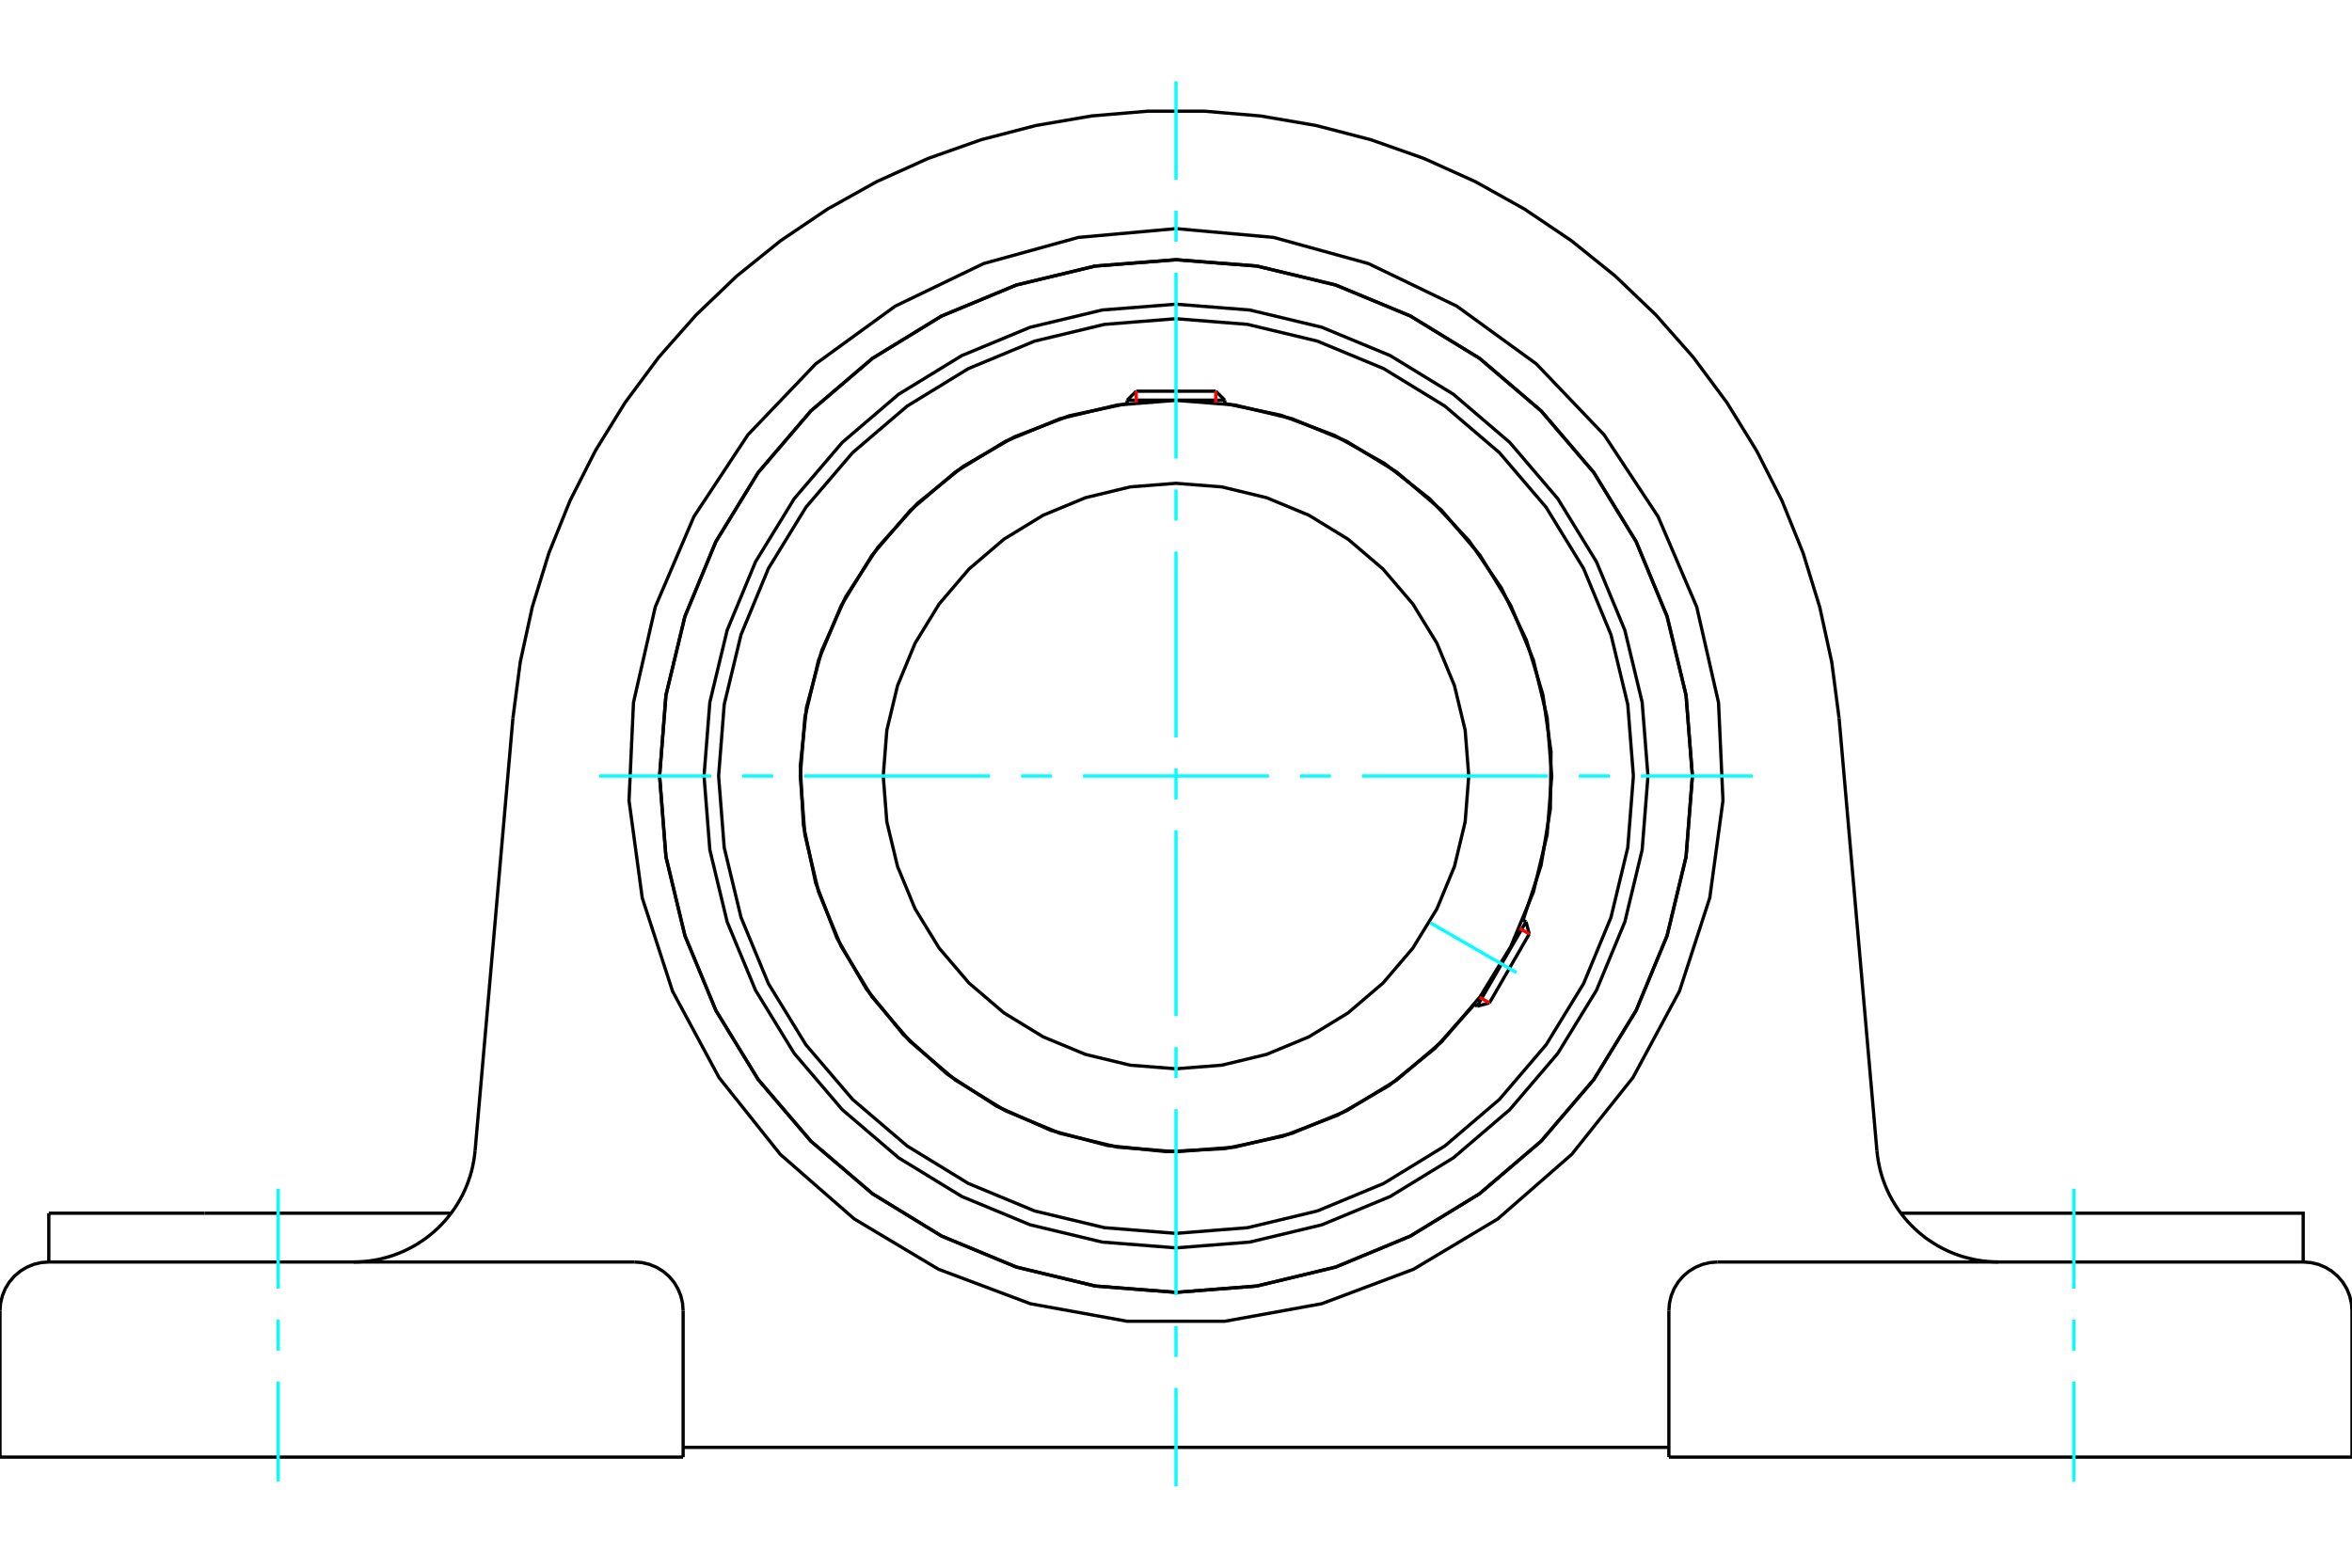 <?xml version="1.0" standalone="no"?>
<!DOCTYPE svg PUBLIC "-//W3C//DTD SVG 1.1//EN"
	"http://www.w3.org/Graphics/SVG/1.1/DTD/svg11.dtd">
<svg xmlns="http://www.w3.org/2000/svg" height="100%" width="100%" viewBox="0 0 36000 24000">
	<rect x="-1800" y="-1200" width="39600" height="26400" style="fill:#FFF"/>
	<g style="fill:none; fill-rule:evenodd" transform="matrix(1 0 0 1 0 0)">
		<g style="fill:none; stroke:#000; stroke-width:50; shape-rendering:geometricPrecision">
			<polyline points="25224,11880 25135,10750 24870,9648 24436,8601 23844,7635 23108,6773 22246,6036 21279,5444 20232,5010 19130,4746 18000,4657 16870,4746 15768,5010 14721,5444 13754,6036 12892,6773 12156,7635 11564,8601 11130,9648 10865,10750 10776,11880 10865,13011 11130,14113 11564,15160 12156,16126 12892,16988 13754,17725 14721,18317 15768,18751 16870,19015 18000,19104 19130,19015 20232,18751 21279,18317 22246,17725 23108,16988 23844,16126 24436,15160 24870,14113 25135,13011 25224,11880"/>
			<polyline points="25904,11880 25807,10644 25517,9438 25043,8292 24395,7234 23589,6291 22646,5486 21588,4838 20443,4363 19237,4073 18000,3976 16763,4073 15557,4363 14412,4838 13354,5486 12411,6291 11605,7234 10957,8292 10483,9438 10193,10644 10096,11880 10193,13117 10483,14323 10957,15469 11605,16527 12411,17470 13354,18275 14412,18923 15557,19398 16763,19688 18000,19785 19237,19688 20443,19398 21588,18923 22646,18275 23589,17470 24395,16527 25043,15469 25517,14323 25807,13117 25904,11880"/>
			<polyline points="23313,14086 23587,13251 23730,12385 23740,11506 23616,10637 23362,9796 22982,9004 22486,8279 21885,7638 21194,7096 20429,6666 19607,6357 18747,6177"/>
			<polyline points="17253,6177 16370,6364 15527,6687 14744,7138 14042,7706 13438,8377 12946,9134 12578,9959 12344,10831 12249,11729 12297,12631 12484,13514 12808,14357 13259,15139 13828,15841 14499,16445 15256,16936 16081,17304 16953,17537 17851,17631 18753,17584 19636,17395 20479,17071 21261,16619 21962,16051 22566,15379"/>
			<polyline points="25001,11880 24915,10785 24658,9717 24238,8702 23664,7765 22950,6930 22115,6217 21178,5643 20163,5222 19095,4966 18000,4879 16905,4966 15837,5222 14822,5643 13885,6217 13050,6930 12336,7765 11762,8702 11342,9717 11085,10785 10999,11880 11085,12976 11342,14044 11762,15059 12336,15996 13050,16831 13885,17544 14822,18118 15837,18539 16905,18795 18000,18882 19095,18795 20163,18539 21178,18118 22115,17544 22950,16831 23664,15996 24238,15059 24658,14044 24915,12976 25001,11880"/>
			<polyline points="23751,11880 23680,10981 23470,10103 23124,9270 22653,8500 22067,7814 21380,7228 20611,6756 19777,6411 18900,6200 18000,6129 17100,6200 16223,6411 15389,6756 14620,7228 13933,7814 13347,8500 12876,9270 12530,10103 12320,10981 12249,11880 12320,12780 12530,13658 12876,14491 13347,15261 13933,15947 14620,16533 15389,17005 16223,17350 17100,17561 18000,17632 18900,17561 19777,17350 20611,17005 21380,16533 22067,15947 22653,15261 23124,14491 23470,13658 23680,12780 23751,11880"/>
			<polyline points="22481,11880 22426,11179 22262,10496 21993,9846 21625,9246 21169,8712 20634,8255 20034,7888 19385,7619 18701,7454 18000,7399 17299,7454 16615,7619 15966,7888 15366,8255 14831,8712 14375,9246 14007,9846 13738,10496 13574,11179 13519,11880 13574,12582 13738,13265 14007,13915 14375,14515 14831,15049 15366,15506 15966,15873 16615,16142 17299,16307 18000,16362 18701,16307 19385,16142 20034,15873 20634,15506 21169,15049 21625,14515 21993,13915 22262,13265 22426,12582 22481,11880"/>
			<line x1="22610" y1="15404" x2="23357" y2="14111"/>
			<line x1="23407" y1="14298" x2="22797" y2="15354"/>
			<line x1="18747" y1="6126" x2="17253" y2="6126"/>
			<line x1="17391" y1="5989" x2="18609" y2="5989"/>
			<line x1="23407" y1="14298" x2="23357" y2="14111"/>
			<line x1="22610" y1="15404" x2="22797" y2="15354"/>
			<line x1="23357" y1="14111" x2="23312" y2="14085"/>
			<line x1="22565" y1="15378" x2="22610" y2="15404"/>
			<line x1="17391" y1="5989" x2="17253" y2="6126"/>
			<line x1="18747" y1="6126" x2="18609" y2="5989"/>
			<line x1="17253" y1="6126" x2="17253" y2="6178"/>
			<line x1="18747" y1="6178" x2="18747" y2="6126"/>
			<line x1="25544" y1="22307" x2="36000" y2="22307"/>
			<line x1="10456" y1="22307" x2="0" y2="22307"/>
			<polyline points="35253,19320 35253,18573 32867,18573 29095,18573"/>
			<line x1="35253" y1="19320" x2="26290" y2="19320"/>
			<polyline points="28728,17615 28737,17694 28749,17772 28764,17850 28782,17927 28804,18003 28829,18078 28857,18152 28888,18224 28922,18296 28960,18366 29000,18434 29043,18500 29089,18565 29137,18627 29188,18688 29242,18746 29298,18802 29356,18855 29417,18906 29479,18955 29544,19000 29611,19043 29679,19083 29749,19120 29820,19154 29893,19185 29967,19213 30042,19238 30119,19259 30196,19278 30273,19293 30351,19304 30430,19313 30509,19318 30588,19320"/>
			<line x1="747" y1="19320" x2="747" y2="18573"/>
			<line x1="3133" y1="18573" x2="747" y2="18573"/>
			<line x1="6905" y1="18573" x2="3133" y2="18573"/>
			<polyline points="5412,19320 5491,19318 5570,19313 5649,19304 5727,19293 5804,19278 5881,19259 5958,19238 6033,19213 6107,19185 6180,19154 6251,19120 6321,19083 6389,19043 6456,19000 6521,18955 6583,18906 6644,18855 6702,18802 6758,18746 6812,18688 6863,18627 6911,18565 6957,18500 7000,18434 7040,18366 7078,18296 7112,18224 7143,18152 7171,18078 7196,18003 7218,17927 7236,17850 7251,17772 7263,17694 7272,17615"/>
			<line x1="747" y1="19320" x2="9710" y2="19320"/>
			<polyline points="25904,11880 25807,10644 25517,9438 25043,8292 24395,7234 23589,6291 22646,5486 21588,4838 20443,4363 19237,4073 18000,3976 16763,4073 15557,4363 14412,4838 13354,5486 12411,6291 11605,7234 10957,8292 10483,9438 10193,10644 10096,11880 10193,13117 10483,14323 10957,15469 11605,16527 12411,17470 13354,18275 14412,18923 15557,19398 16763,19688 18000,19785 19237,19688 20443,19398 21588,18923 22646,18275 23589,17470 24395,16527 25043,15469 25517,14323 25807,13117 25904,11880"/>
			<polyline points="18000,3500 19496,3635 20945,4035 22298,4687 23514,5570 24552,6656 25379,7909 25970,9291 26304,10756 26372,12256 26170,13745 25706,15174 24994,16497 24057,17672 22926,18660 21636,19431 20229,19959 18751,20227 17249,20227 15771,19959 14364,19431 13074,18660 11943,17672 11006,16497 10294,15174 9830,13745 9628,12256 9696,10756 10030,9291 10621,7909 11448,6656 12486,5570 13702,4687 15055,4035 16504,3635 18000,3500"/>
			<polyline points="26290,19320 26174,19329 26060,19356 25951,19401 25851,19462 25762,19538 25686,19627 25625,19727 25580,19836 25553,19950 25544,20066"/>
			<polyline points="36000,22307 36000,20066 35991,19950 35963,19836 35919,19727 35857,19627 35781,19538 35692,19462 35592,19401 35484,19356 35370,19329 35253,19320"/>
			<line x1="25544" y1="20066" x2="25544" y2="22307"/>
			<polyline points="10456,20066 10447,19950 10420,19836 10375,19727 10314,19627 10238,19538 10149,19462 10049,19401 9940,19356 9826,19329 9710,19320"/>
			<polyline points="747,19320 630,19329 516,19356 408,19401 308,19462 219,19538 143,19627 81,19727 37,19836 9,19950 0,20066"/>
			<line x1="0" y1="22307" x2="0" y2="20066"/>
			<line x1="10456" y1="20066" x2="10456" y2="22307"/>
			<line x1="28149" y1="10993" x2="28728" y2="17615"/>
			<polyline points="7851,10993 7963,10136 8147,9293 8401,8468 8724,7667 9115,6897 9568,6163 10083,5469 10654,4822 11278,4225 11950,3684 12666,3201 13420,2780 14207,2425 15021,2138 15857,1921 16708,1775 17568,1702 18432,1702 19292,1775 20143,1921 20979,2138 21793,2425 22580,2780 23334,3201 24050,3684 24722,4225 25346,4822 25917,5469 26432,6163 26885,6897 27276,7667 27599,8468 27853,9293 28037,10136 28149,10993"/>
			<line x1="7272" y1="17615" x2="7851" y2="10993"/>
			<line x1="25544" y1="22158" x2="10456" y2="22158"/>
		</g>
		<g style="fill:none; stroke:#0FF; stroke-width:50; shape-rendering:geometricPrecision">
			<line x1="18000" y1="22755" x2="18000" y2="21248"/>
			<line x1="18000" y1="20774" x2="18000" y2="20300"/>
			<line x1="18000" y1="19826" x2="18000" y2="16980"/>
			<line x1="18000" y1="16506" x2="18000" y2="16031"/>
			<line x1="18000" y1="15557" x2="18000" y2="12711"/>
			<line x1="18000" y1="12237" x2="18000" y2="11763"/>
			<line x1="18000" y1="11289" x2="18000" y2="8443"/>
			<line x1="18000" y1="7969" x2="18000" y2="7494"/>
			<line x1="18000" y1="7020" x2="18000" y2="4174"/>
			<line x1="18000" y1="3700" x2="18000" y2="3226"/>
			<line x1="18000" y1="2752" x2="18000" y2="1245"/>
			<line x1="9172" y1="11880" x2="10886" y2="11880"/>
			<line x1="11360" y1="11880" x2="11834" y2="11880"/>
			<line x1="12309" y1="11880" x2="15154" y2="11880"/>
			<line x1="15629" y1="11880" x2="16103" y2="11880"/>
			<line x1="16577" y1="11880" x2="19423" y2="11880"/>
			<line x1="19897" y1="11880" x2="20371" y2="11880"/>
			<line x1="20846" y1="11880" x2="23691" y2="11880"/>
			<line x1="24166" y1="11880" x2="24640" y2="11880"/>
			<line x1="25114" y1="11880" x2="26828" y2="11880"/>
			<line x1="21893" y1="14128" x2="23212" y2="14890"/>
			<line x1="4257" y1="22680" x2="4257" y2="21151"/>
			<line x1="4257" y1="20677" x2="4257" y2="20203"/>
			<line x1="4257" y1="19728" x2="4257" y2="18199"/>
			<line x1="31743" y1="22680" x2="31743" y2="21151"/>
			<line x1="31743" y1="20677" x2="31743" y2="20203"/>
			<line x1="31743" y1="19728" x2="31743" y2="18199"/>
		</g>
		<g style="fill:none; stroke:#F00; stroke-width:50; shape-rendering:geometricPrecision">
			<line x1="23407" y1="14298" x2="23257" y2="14212"/>
			<line x1="22648" y1="15268" x2="22797" y2="15354"/>
		</g>
		<g style="fill:none; stroke:#F00; stroke-width:50; shape-rendering:geometricPrecision">
			<line x1="17391" y1="5989" x2="17391" y2="6162"/>
			<line x1="18609" y1="6162" x2="18609" y2="5989"/>
		</g>
	</g>
</svg>
